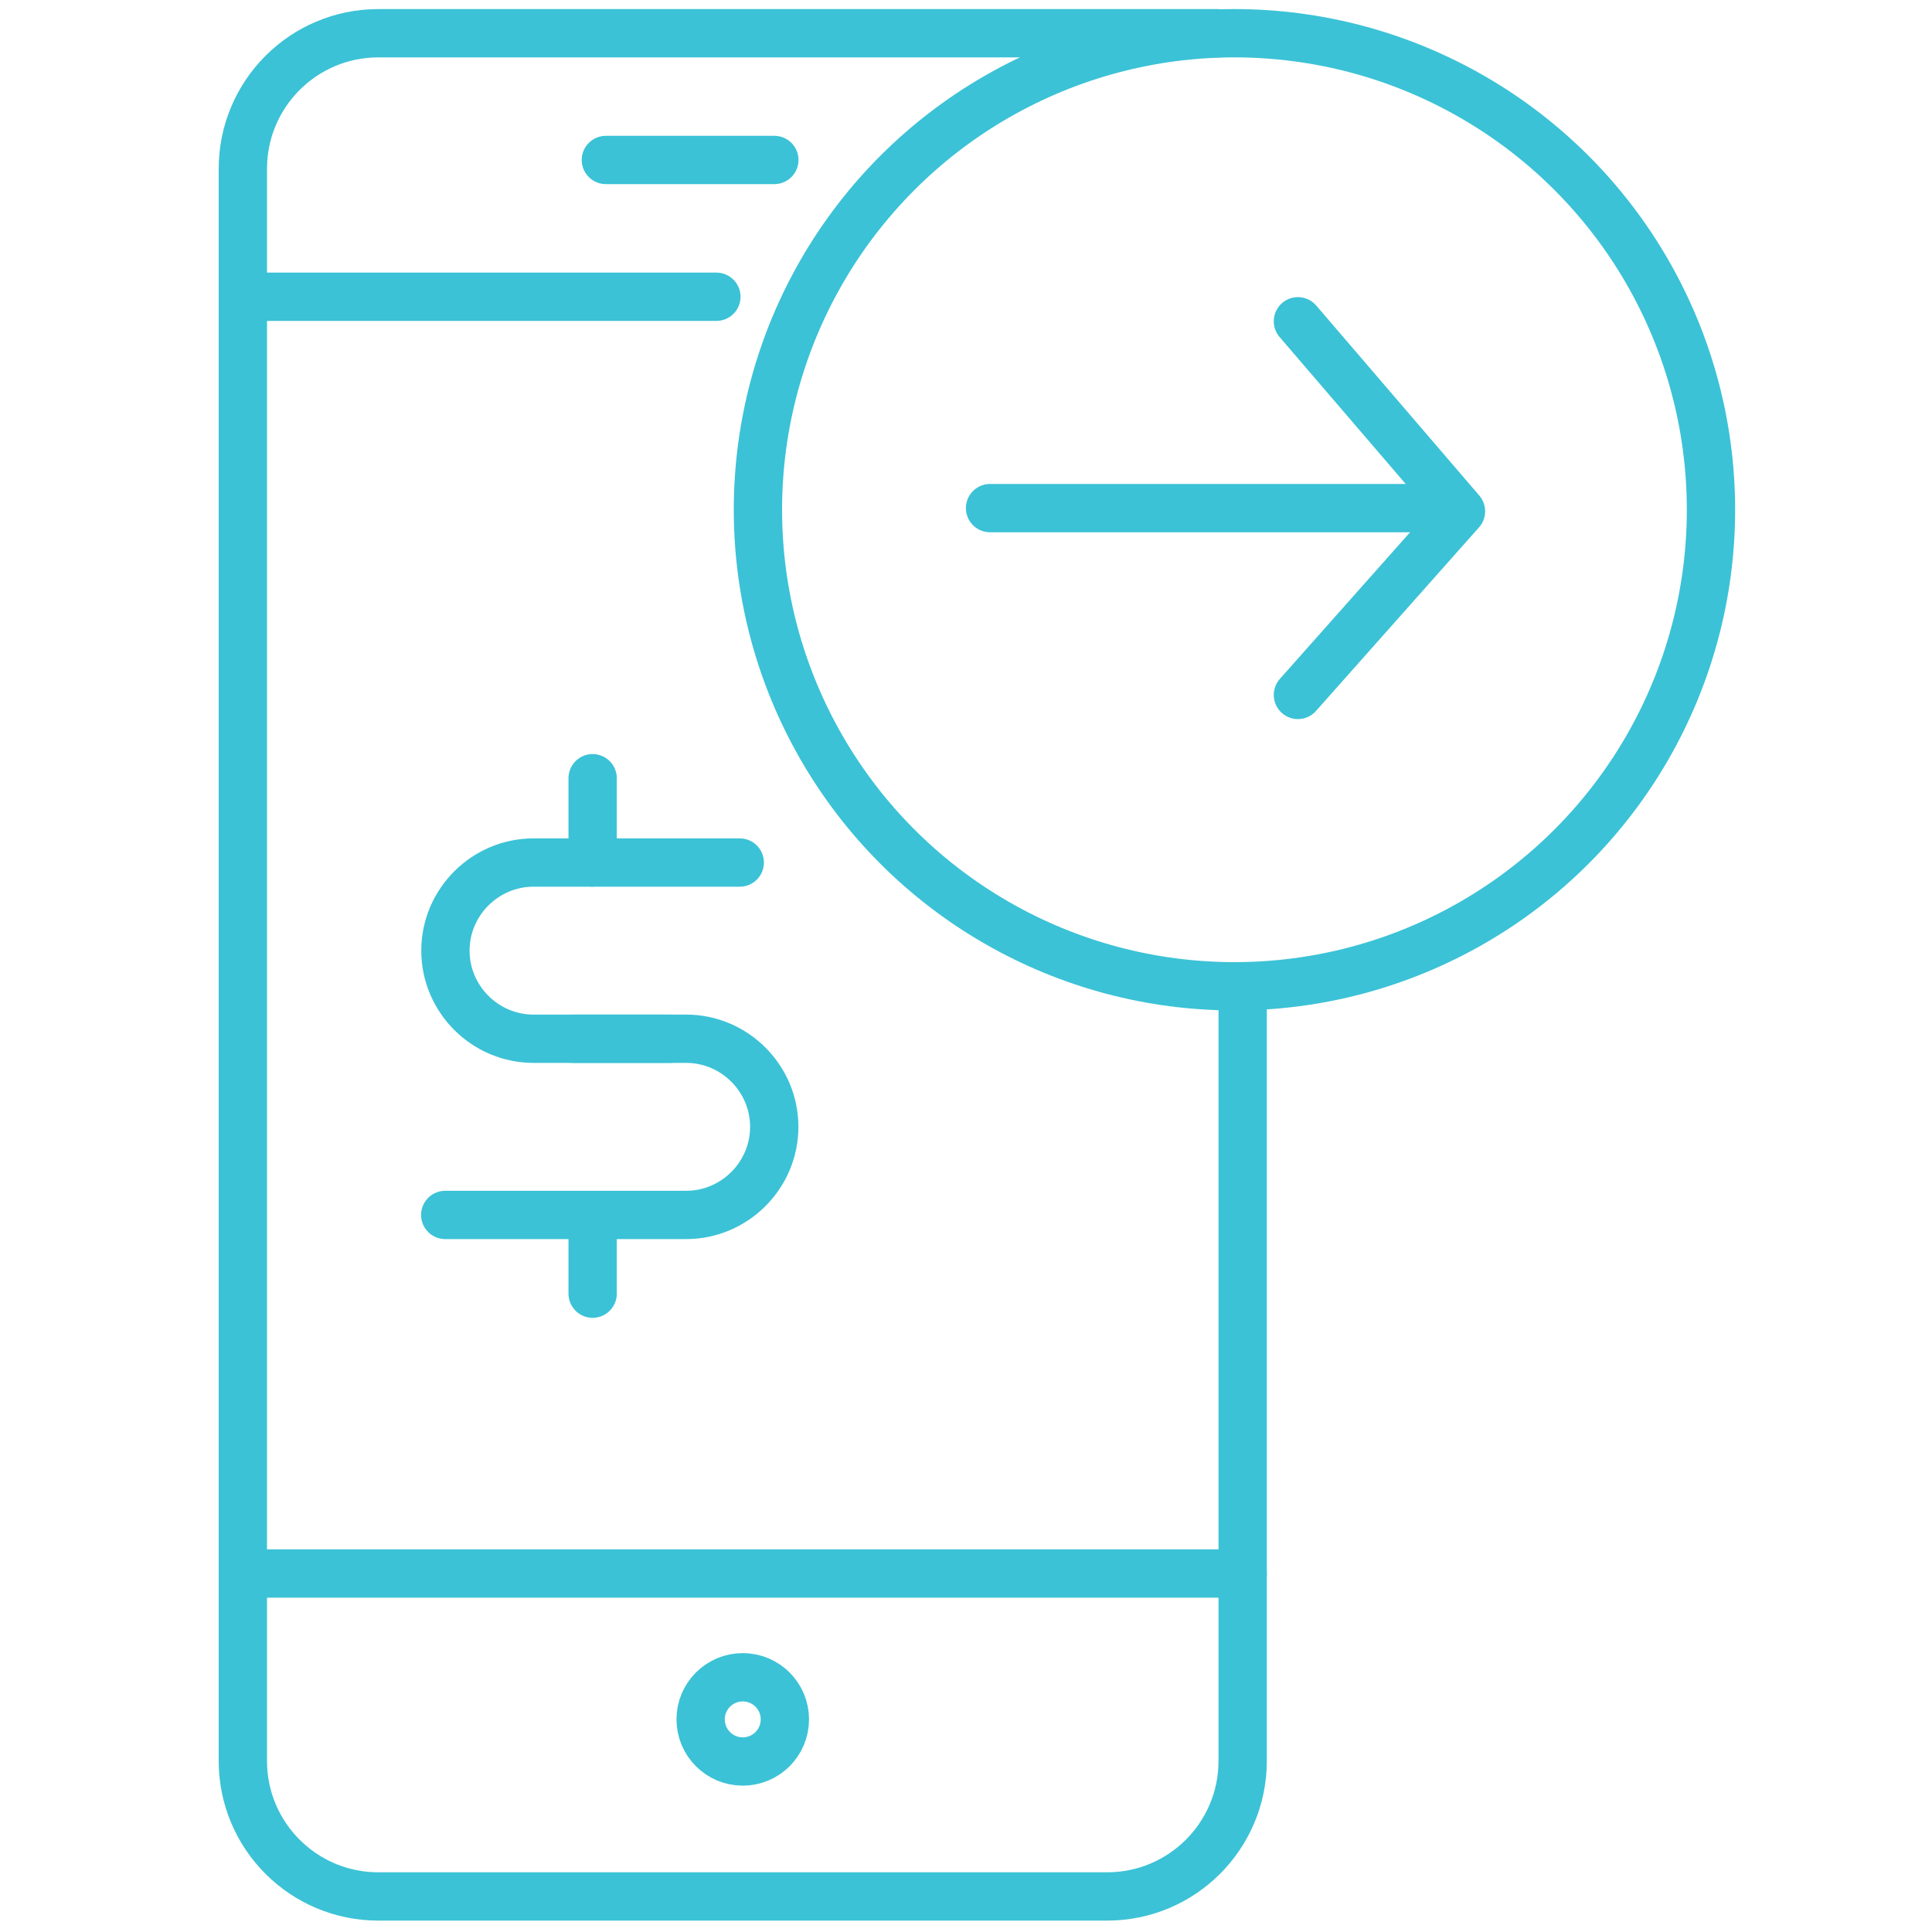 <?xml version="1.0" encoding="UTF-8"?><svg id="Layer_1" xmlns="http://www.w3.org/2000/svg" viewBox="0 0 200 200"><defs><style>.cls-1,.cls-2{stroke-miterlimit:10;}.cls-1,.cls-2,.cls-3{fill:none;stroke:#3bc2d6;stroke-width:5px;}.cls-1,.cls-3{stroke-linecap:round;}.cls-3{stroke-linejoin:round;}</style></defs><path class="cls-1" d="M128.64,103.01v79.28c0,7.75-6.28,14.03-14.03,14.03H39.17c-7.75,0-14.03-6.28-14.03-14.03V17.47c0-7.75,6.28-14.03,14.03-14.03h86.87"/><circle class="cls-2" cx="127.79" cy="52.77" r="49.33"/><line class="cls-3" x1="25.14" y1="30.72" x2="74.16" y2="30.72"/><line class="cls-1" x1="62.72" y1="16.56" x2="80.16" y2="16.56"/><circle class="cls-2" cx="76.89" cy="177.99" r="4.36"/><polyline class="cls-3" points="134.36 33.26 151.24 52.93 134.36 71.94"/><line class="cls-3" x1="149.91" y1="52.6" x2="102.49" y2="52.6"/><path class="cls-3" d="M69.34,107.53h-14.11c-5.02,0-9.12-4.11-9.12-9.12h0c0-5.02,4.11-9.12,9.12-9.12h21.35"/><path class="cls-3" d="M59.36,107.53h11.67c5.02,0,9.12,4.11,9.12,9.12h0c0,5.02-4.11,9.12-9.12,9.12h-24.94"/><line class="cls-3" x1="61.35" y1="80.56" x2="61.35" y2="89.28"/><line class="cls-3" x1="61.35" y1="126.21" x2="61.35" y2="133.92"/><line class="cls-3" x1="25.14" y1="162.89" x2="128.64" y2="162.89"/></svg>